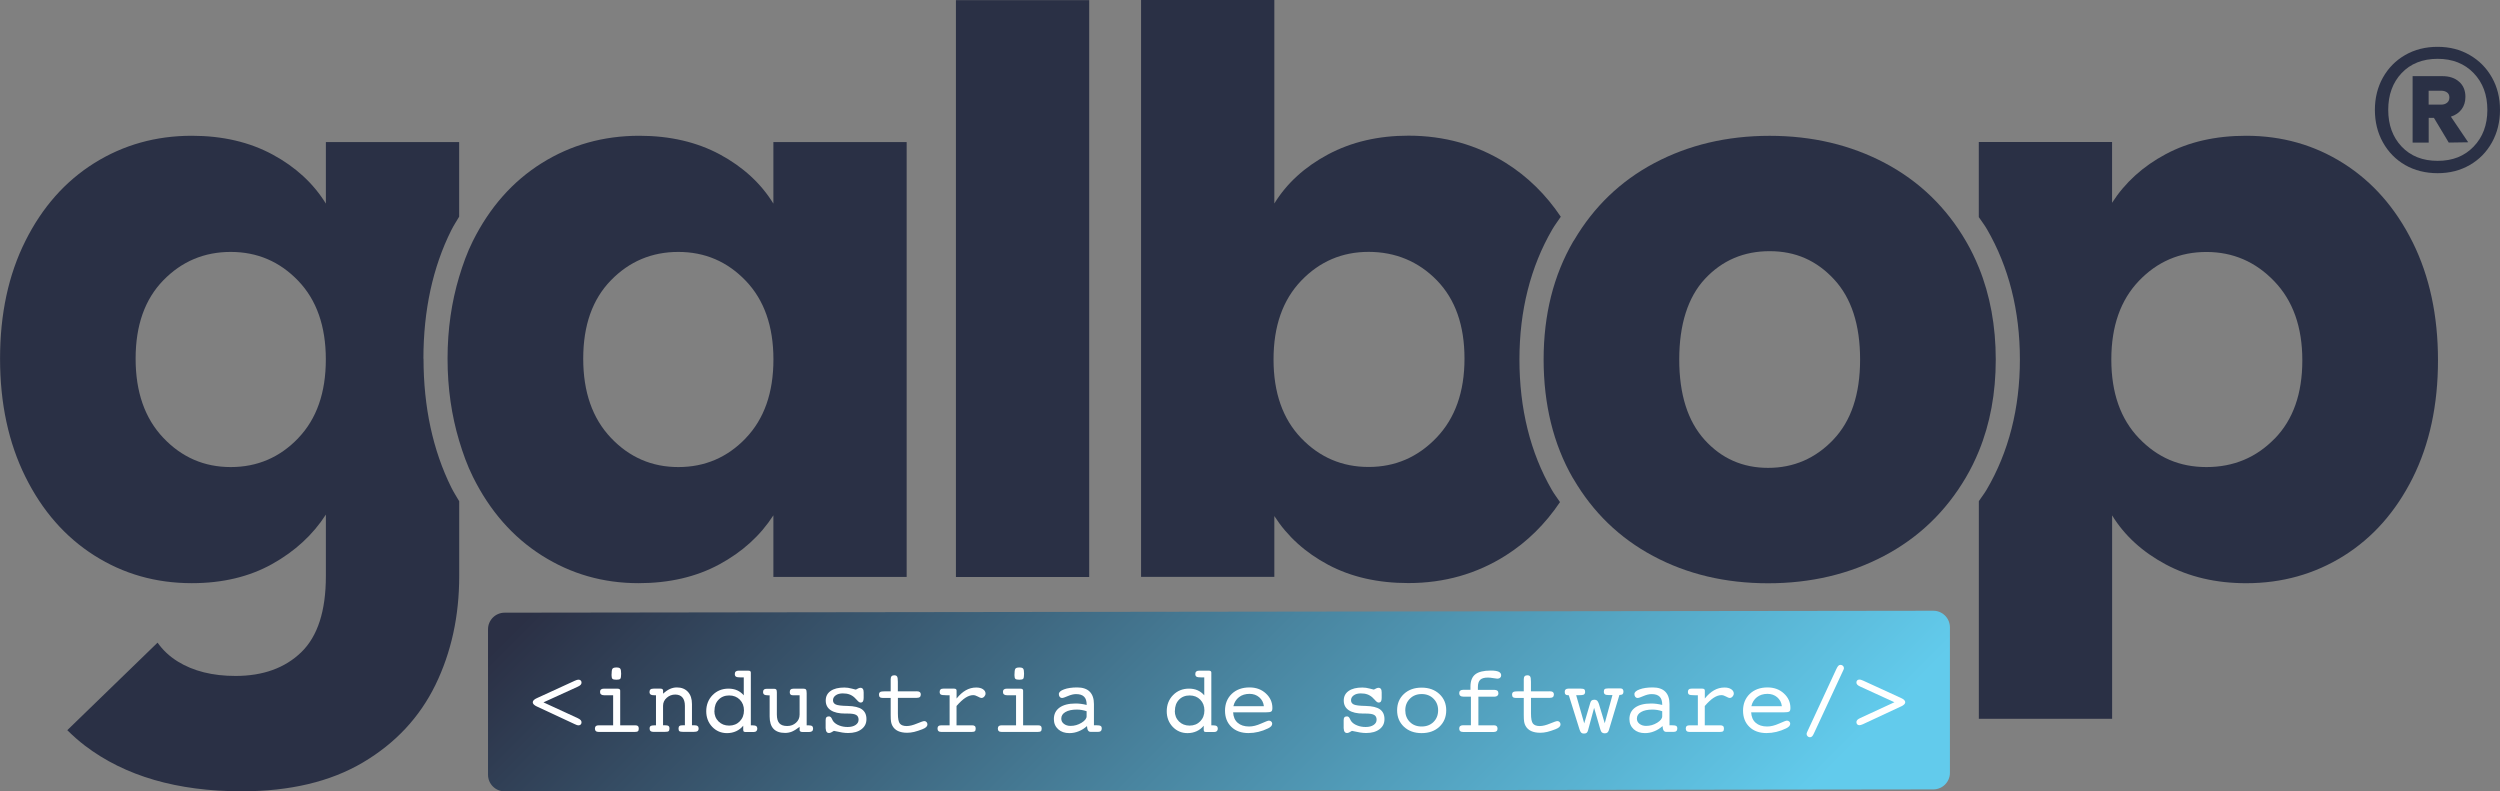 <?xml version="1.0" encoding="UTF-8"?>
<svg xmlns="http://www.w3.org/2000/svg" xmlns:xlink="http://www.w3.org/1999/xlink" viewBox="0 0 502.34 159.01">
  <rect x="0" y="0" width="502.34" height="159.01" fill="#808080" stroke="none"/>
  <defs>
    <style>
      .cls-1 {
        fill: url(#linear-gradient);
      }

      .cls-1, .cls-2, .cls-3 {
        stroke-width: 0px;
      }

      .cls-4 {
        mix-blend-mode: multiply;
      }

      .cls-5 {
        isolation: isolate;
      }

      .cls-2 {
        fill: #2a3045;
      }

      .cls-3 {
        fill: #fff;
      }
    </style>
    <linearGradient id="linear-gradient" x1="163.6" y1="59.53" x2="326.27" y2="222.2" gradientUnits="userSpaceOnUse">
      <stop offset=".02" stop-color="#2b3045"/>
      <stop offset=".5" stop-color="#4985a0"/>
      <stop offset=".92" stop-color="#62cbec"/>
    </linearGradient>
  </defs>
  <g class="cls-5">
    <g id="Layer_2" data-name="Layer 2">
      <g id="Brand_Manual" data-name="Brand Manual">
        <path class="cls-1" d="M388.47,122.72l-287.07.39c-1.84,0-3.34,1.49-3.34,3.34v29.22c0,1.84,1.49,3.34,3.34,3.34l287.07-.39c1.84,0,3.34-1.49,3.34-3.34v-29.22c0-1.84-1.49-3.34-3.34-3.34Z"/>
        <g>
          <path class="cls-3" d="M109.18,141.12l6.9,3.18c.28.13.47.26.59.39.12.13.18.27.18.44,0,.19-.05.34-.16.45s-.26.17-.46.17c-.09,0-.19-.02-.29-.05-.11-.03-.26-.1-.45-.19l-7.48-3.49s-.06-.02-.1-.04c-.58-.27-.86-.55-.86-.86s.28-.6.85-.85c.05-.02.09-.04.11-.05l7.48-3.43c.17-.08.31-.14.43-.17s.22-.05.31-.05c.19,0,.35.05.46.16.11.11.16.25.16.43s-.06.32-.18.45c-.12.13-.32.26-.59.38l-6.9,3.15Z"/>
          <path class="cls-3" d="M124.62,145.74h3.02c.24,0,.43.05.54.16.12.1.17.27.17.49,0,.26-.05.43-.16.53s-.31.15-.61.15h-7.29c-.25,0-.44-.05-.56-.17-.13-.11-.19-.28-.19-.51s.07-.38.2-.49c.13-.11.33-.16.59-.16h2.87v-6.04h-1.84c-.26,0-.46-.06-.59-.17-.14-.11-.2-.28-.2-.5s.06-.38.19-.49c.13-.11.31-.16.56-.16h2.76c.17,0,.3.03.4.1.1.07.14.16.14.28v6.98ZM122.88,135.66c0-.68.06-1.1.18-1.28.12-.17.38-.26.79-.26s.64.07.77.22.19.5.19,1.05-.06.87-.17,1c-.12.13-.38.19-.79.19s-.66-.06-.79-.18c-.12-.12-.18-.37-.18-.75Z"/>
          <path class="cls-3" d="M131.81,145.74v-6.03h-.18c-.43,0-.72-.05-.88-.15s-.24-.27-.24-.53c0-.23.07-.4.2-.5.13-.11.35-.16.64-.16h1.35c.17,0,.3.03.4.1.09.07.14.16.14.28v.64c.46-.43.91-.74,1.36-.95.45-.2.91-.31,1.4-.31.95,0,1.69.3,2.23.89.54.59.81,1.4.81,2.45v4.26h.45c.32,0,.54.05.68.16.14.1.21.27.21.49,0,.24-.08.42-.22.52-.15.11-.41.16-.79.16h-2.08c-.4,0-.66-.05-.78-.14-.11-.09-.17-.27-.17-.54,0-.25.07-.42.2-.51.13-.1.38-.14.75-.14h.33v-3.91c0-.74-.17-1.29-.5-1.68-.33-.39-.82-.58-1.45-.58s-1.21.21-1.7.65c-.49.43-.74.97-.74,1.61v3.91h.33c.38,0,.63.05.76.14.13.09.2.26.2.51,0,.26-.06.44-.17.54-.11.1-.39.14-.83.14h-2.22c-.26,0-.45-.05-.58-.16-.13-.11-.19-.28-.19-.51,0-.25.07-.42.22-.51.15-.09.43-.14.86-.14h.2Z"/>
          <path class="cls-3" d="M149.7,147.07c-.13,0-.22-.03-.28-.1-.05-.06-.08-.19-.08-.38v-.77c-.38.47-.85.84-1.41,1.1-.56.26-1.18.39-1.84.39-1.18,0-2.18-.42-2.98-1.26-.8-.85-1.2-1.89-1.2-3.15s.43-2.38,1.28-3.24c.85-.86,1.92-1.29,3.19-1.29.64,0,1.23.11,1.74.34.51.23.96.57,1.33,1.01v-3.6h-.5c-.54,0-.9-.05-1.06-.15s-.24-.27-.24-.53c0-.23.06-.4.19-.51.13-.11.32-.17.56-.17h1.93c.19,0,.32.03.41.09.08.06.13.16.13.29v10.61h.42c.31,0,.53.05.67.16.14.1.21.27.21.49,0,.21-.06.38-.18.5s-.28.18-.48.18h-1.82ZM143.54,142.84c0,.86.28,1.57.84,2.13.56.55,1.27.83,2.13.83s1.58-.29,2.14-.86c.56-.58.84-1.3.84-2.19s-.28-1.59-.83-2.16c-.55-.56-1.27-.85-2.14-.85s-1.6.29-2.14.86c-.55.57-.82,1.32-.82,2.24Z"/>
          <path class="cls-3" d="M156.1,143.6c0,.79.17,1.37.5,1.73.33.37.86.55,1.58.55s1.27-.22,1.76-.65c.48-.43.73-.98.73-1.63v-3.89h-1.29c-.24,0-.42-.05-.53-.16-.11-.1-.16-.26-.16-.48,0-.24.06-.41.18-.52.12-.11.31-.17.57-.17h2c.24,0,.41.05.5.16.1.1.15.36.15.75v6.46h.43c.31,0,.53.05.66.15s.2.27.2.5-.06.39-.19.51c-.13.11-.32.17-.56.17h-1.43c-.17,0-.3-.04-.39-.11-.1-.07-.14-.16-.14-.28v-.64c-.6.46-1.12.78-1.55.96-.43.17-.88.26-1.36.26-1.03,0-1.81-.27-2.33-.82-.52-.55-.78-1.38-.78-2.49v-4.24h-.2c-.43,0-.72-.05-.88-.15-.16-.1-.24-.27-.24-.52,0-.22.06-.38.19-.49.12-.11.31-.16.57-.16h1.42c.22,0,.37.04.46.13.08.09.13.28.13.58v4.51Z"/>
          <path class="cls-3" d="M165.9,146.39v-1.67c0-.28.05-.48.16-.59.11-.12.27-.18.51-.18.26,0,.46.17.61.53.1.21.19.38.27.48.27.34.65.61,1.17.81.51.21,1.08.31,1.7.31.67,0,1.2-.14,1.6-.41.4-.27.6-.62.6-1.06s-.16-.76-.48-.95c-.32-.19-.88-.28-1.66-.28h-.52c-1.28,0-2.25-.22-2.93-.67-.67-.44-1.01-1.09-1.01-1.94s.33-1.47.98-1.93c.65-.46,1.58-.69,2.76-.69.48,0,.97.07,1.48.21.5.13.76.2.79.2.07,0,.2-.06.4-.18s.39-.18.57-.18c.21,0,.37.08.48.23s.16.39.16.7v1.1c0,.33-.05.57-.15.72-.1.15-.26.22-.48.22-.19,0-.42-.16-.7-.48-.19-.22-.35-.38-.48-.5-.33-.31-.69-.53-1.06-.66-.38-.14-.82-.2-1.33-.2-.59,0-1.06.13-1.42.39-.36.26-.54.59-.54.99s.19.68.56.85,1.17.27,2.39.29c1.31.03,2.26.26,2.86.68.6.43.91,1.08.91,1.96s-.33,1.53-1,2.04c-.67.51-1.56.76-2.69.76-.36,0-.75-.03-1.19-.1-.44-.07-.99-.18-1.66-.33-.22.14-.41.25-.56.32-.16.07-.29.11-.4.11-.22,0-.39-.07-.5-.23-.12-.16-.18-.38-.18-.66Z"/>
          <path class="cls-3" d="M184.14,138.9c.31,0,.53.05.67.16.14.11.21.27.21.51,0,.22-.07.38-.2.49-.13.11-.33.16-.59.16h-3.81v3.14c0,1.03.13,1.71.4,2.04.27.32.72.49,1.37.49.57,0,1.26-.17,2.05-.5.8-.33,1.29-.5,1.48-.5.18,0,.32.06.45.19.12.12.18.28.18.46,0,.21-.08.38-.23.54-.15.16-.41.3-.78.45-.62.24-1.17.42-1.66.54-.49.11-.95.17-1.39.17-.73,0-1.35-.12-1.85-.35-.5-.24-.87-.59-1.12-1.05-.13-.22-.21-.48-.27-.78s-.08-.77-.08-1.39v-3.43h-1.6c-.26,0-.46-.05-.57-.16-.12-.1-.18-.27-.18-.5,0-.26.08-.43.24-.53.16-.1.51-.14,1.05-.14h1.06v-2.43c0-.27.06-.47.17-.59.12-.13.3-.2.54-.2.27,0,.47.08.57.24.11.16.16.51.16,1.07v1.91h3.72Z"/>
          <path class="cls-3" d="M192.21,145.74h3.13c.24,0,.42.05.54.16.12.1.17.27.17.49,0,.26-.05.43-.16.53s-.31.15-.61.15h-6.15c-.24,0-.43-.05-.56-.17s-.19-.28-.19-.51.06-.38.19-.49.33-.16.6-.16h1.64v-6.04h-.64c-.61,0-.99-.05-1.14-.15-.15-.1-.22-.27-.22-.53,0-.22.06-.38.18-.49.12-.11.31-.16.56-.16h2.14c.17,0,.3.03.39.1.09.07.13.16.13.29v1.6c.6-.75,1.22-1.3,1.86-1.66.65-.37,1.34-.55,2.09-.55.56,0,1.01.11,1.35.34s.52.52.52.87c0,.23-.09.43-.26.62-.17.18-.36.27-.57.27-.15,0-.39-.1-.73-.29-.34-.19-.65-.28-.92-.28-.49,0-1,.17-1.55.52-.54.35-1.14.9-1.8,1.66v3.9Z"/>
          <path class="cls-3" d="M205.58,145.74h3.02c.24,0,.43.05.54.16.12.1.17.27.17.49,0,.26-.05.43-.16.53s-.31.15-.61.15h-7.29c-.25,0-.44-.05-.56-.17-.13-.11-.19-.28-.19-.51s.07-.38.2-.49c.13-.11.33-.16.59-.16h2.87v-6.04h-1.84c-.26,0-.46-.06-.59-.17-.14-.11-.2-.28-.2-.5s.06-.38.19-.49c.13-.11.31-.16.56-.16h2.76c.17,0,.3.03.4.1.1.07.14.16.14.28v6.98ZM203.84,135.66c0-.68.06-1.1.18-1.28.12-.17.38-.26.79-.26s.64.07.77.22.19.5.19,1.05-.06.87-.17,1c-.12.13-.38.19-.79.19s-.66-.06-.79-.18c-.12-.12-.18-.37-.18-.75Z"/>
          <path class="cls-3" d="M218.43,145.88c-.51.46-1.07.82-1.68,1.06-.61.25-1.23.37-1.87.37-.94,0-1.69-.26-2.26-.78s-.86-1.2-.86-2.04c0-.99.38-1.76,1.14-2.31.76-.54,1.83-.82,3.21-.82.36,0,.73.02,1.1.07.37.05.75.12,1.14.22v-.06c0-.72-.17-1.26-.52-1.6-.35-.35-.88-.52-1.61-.52-.49,0-1.03.13-1.64.39-.6.27-1,.39-1.19.39-.18,0-.33-.07-.45-.22s-.18-.34-.18-.57c0-.37.35-.69,1.04-.94.69-.26,1.58-.39,2.66-.39s1.94.28,2.5.85c.56.56.85,1.39.85,2.49v4.26h.46c.44,0,.74.05.89.14.15.09.22.26.22.51,0,.22-.06.39-.19.51s-.31.17-.56.17h-1.48c-.18,0-.32-.05-.43-.16-.11-.11-.19-.26-.23-.46l-.08-.57ZM218.35,142.91c-.35-.11-.68-.2-1-.25-.32-.05-.64-.08-.97-.08-.97,0-1.73.16-2.29.49-.56.32-.84.76-.84,1.32,0,.43.17.78.52,1.05.35.27.79.42,1.33.42.8,0,1.53-.21,2.22-.63.68-.42,1.02-.85,1.02-1.3v-1.02Z"/>
          <path class="cls-3" d="M242.23,147.07c-.13,0-.22-.03-.28-.1-.05-.06-.08-.19-.08-.38v-.77c-.38.47-.85.84-1.41,1.1-.56.26-1.18.39-1.84.39-1.18,0-2.18-.42-2.98-1.26-.8-.85-1.2-1.89-1.2-3.15s.43-2.38,1.28-3.24c.85-.86,1.92-1.29,3.19-1.29.64,0,1.23.11,1.74.34.51.23.96.57,1.33,1.01v-3.6h-.5c-.54,0-.9-.05-1.06-.15s-.24-.27-.24-.53c0-.23.06-.4.19-.51.13-.11.32-.17.56-.17h1.93c.19,0,.32.03.41.09.08.06.13.16.13.29v10.61h.42c.31,0,.53.05.67.16.14.1.21.27.21.49,0,.21-.06.38-.18.5s-.28.18-.48.18h-1.82ZM236.06,142.84c0,.86.28,1.57.84,2.13.56.55,1.27.83,2.13.83s1.58-.29,2.14-.86c.56-.58.84-1.3.84-2.19s-.28-1.59-.83-2.16c-.55-.56-1.27-.85-2.14-.85s-1.6.29-2.14.86c-.55.57-.82,1.32-.82,2.24Z"/>
          <path class="cls-3" d="M247.78,143.14c.05.91.35,1.61.92,2.1.56.49,1.33.74,2.3.74.73,0,1.53-.2,2.4-.59.87-.39,1.39-.59,1.57-.59s.35.06.47.18c.13.12.19.27.19.44,0,.18-.07.35-.2.5-.13.15-.34.3-.63.44-.63.31-1.28.54-1.94.7-.67.16-1.33.24-1.99.24-1.43,0-2.58-.41-3.43-1.23-.86-.82-1.29-1.92-1.29-3.28s.46-2.51,1.36-3.37c.91-.86,2.1-1.29,3.56-1.29,1.32,0,2.42.4,3.29,1.21.87.8,1.31,1.77,1.31,2.92,0,.35-.07.59-.22.7-.15.12-.55.18-1.2.18h-6.46ZM247.83,141.9h6.13c-.09-.75-.4-1.34-.94-1.8-.53-.45-1.18-.68-1.95-.68-.83,0-1.54.22-2.11.66s-.95,1.05-1.13,1.82Z"/>
          <path class="cls-3" d="M269.99,146.39v-1.67c0-.28.05-.48.16-.59.11-.12.27-.18.51-.18.26,0,.46.17.61.53.1.21.19.38.27.48.27.34.65.61,1.17.81.51.21,1.08.31,1.7.31.67,0,1.2-.14,1.6-.41.4-.27.6-.62.6-1.06s-.16-.76-.48-.95c-.32-.19-.88-.28-1.66-.28h-.52c-1.28,0-2.25-.22-2.93-.67-.67-.44-1.01-1.09-1.01-1.94s.33-1.47.98-1.93c.65-.46,1.58-.69,2.76-.69.48,0,.97.07,1.48.21.5.13.76.2.79.2.07,0,.2-.06.4-.18s.39-.18.57-.18c.21,0,.37.08.48.23s.16.39.16.7v1.1c0,.33-.05.57-.15.72-.1.15-.26.22-.48.22-.19,0-.42-.16-.7-.48-.19-.22-.35-.38-.48-.5-.33-.31-.69-.53-1.06-.66-.38-.14-.82-.2-1.33-.2-.59,0-1.06.13-1.42.39-.36.26-.54.59-.54.99s.19.68.56.85,1.17.27,2.39.29c1.31.03,2.26.26,2.86.68.6.43.91,1.08.91,1.96s-.33,1.53-1,2.04-1.56.76-2.69.76c-.36,0-.75-.03-1.19-.1-.44-.07-.99-.18-1.66-.33-.22.14-.41.25-.56.32-.16.07-.29.11-.4.11-.22,0-.39-.07-.5-.23-.12-.16-.18-.38-.18-.66Z"/>
          <path class="cls-3" d="M290.6,142.73c0,1.34-.46,2.44-1.37,3.3-.91.85-2.1,1.28-3.57,1.28s-2.64-.43-3.56-1.28c-.91-.86-1.37-1.95-1.37-3.3s.46-2.44,1.37-3.29c.92-.85,2.1-1.27,3.56-1.27s2.64.43,3.56,1.28c.92.86,1.38,1.95,1.38,3.28ZM285.66,145.98c.97,0,1.76-.3,2.38-.91.62-.61.93-1.39.93-2.34s-.31-1.72-.93-2.34c-.62-.62-1.41-.93-2.37-.93s-1.75.31-2.37.93c-.62.62-.93,1.4-.93,2.34s.31,1.73.92,2.34c.61.61,1.4.91,2.37.91Z"/>
          <path class="cls-3" d="M300.12,145.73c.26,0,.45.05.59.17.13.11.2.28.2.5s-.06.39-.19.51c-.13.11-.31.17-.56.17h-6.16c-.26,0-.45-.05-.59-.17s-.2-.28-.2-.51.06-.39.19-.5c.13-.11.32-.17.56-.17h1.6v-5.75h-1.54c-.26,0-.46-.06-.6-.18-.14-.12-.21-.29-.21-.51s.06-.39.2-.51c.13-.11.32-.17.57-.17h1.49v-.64c0-1.13.32-1.96.97-2.47.65-.51,1.69-.76,3.13-.76.7,0,1.22.08,1.56.23.34.16.51.4.51.73,0,.2-.07.36-.22.48-.14.13-.33.19-.56.19-.11,0-.38-.04-.81-.11-.43-.08-.8-.11-1.1-.11-.71,0-1.22.15-1.53.45s-.46.79-.46,1.48v.54h3.33c.26,0,.45.06.59.17.13.11.2.28.2.51s-.07.38-.21.5c-.14.12-.32.19-.56.19h-3.25v5.75h3.07Z"/>
          <path class="cls-3" d="M311.35,138.9c.31,0,.53.05.67.16.14.11.21.27.21.51,0,.22-.07.38-.2.49-.13.11-.33.16-.59.16h-3.81v3.14c0,1.03.13,1.71.4,2.04.27.32.72.49,1.37.49.57,0,1.26-.17,2.05-.5.8-.33,1.29-.5,1.48-.5.18,0,.32.06.45.19.12.12.18.28.18.46,0,.21-.08.38-.23.54-.15.16-.41.3-.78.45-.62.24-1.17.42-1.66.54-.49.11-.95.17-1.39.17-.73,0-1.35-.12-1.85-.35-.5-.24-.87-.59-1.12-1.05-.13-.22-.21-.48-.27-.78s-.08-.77-.08-1.39v-3.43h-1.6c-.26,0-.46-.05-.57-.16-.12-.1-.18-.27-.18-.5,0-.26.08-.43.24-.53.16-.1.51-.14,1.05-.14h1.06v-2.43c0-.27.06-.47.17-.59.12-.13.3-.2.54-.2.27,0,.47.08.57.24.11.16.16.51.16,1.07v1.91h3.72Z"/>
          <path class="cls-3" d="M320.3,142.29l-1.21,4.47c-.06.24-.16.41-.28.5-.13.1-.32.14-.56.14-.23,0-.4-.06-.53-.18s-.24-.34-.34-.65l-2.15-6.87h-.08c-.26,0-.45-.05-.57-.16-.12-.1-.17-.27-.17-.52,0-.21.06-.38.18-.48.12-.11.3-.17.54-.17h2.51c.34,0,.57.05.69.14.12.1.18.27.18.51,0,.15-.03.28-.1.39-.07.11-.16.17-.27.2-.11.03-.23.05-.37.06s-.31.02-.51.02h-.55l1.62,5.66,1.21-4.11c.07-.24.16-.4.29-.5.13-.09.31-.14.56-.14.23,0,.4.06.53.18.13.12.24.33.35.64l1.18,3.91,1.55-5.66h-.63c-.43,0-.72-.05-.87-.15-.15-.1-.23-.27-.23-.53s.05-.42.17-.52c.11-.09.33-.14.66-.14h2.52c.19,0,.34.05.44.17.1.11.15.27.15.48,0,.24-.06.4-.17.5-.11.1-.33.16-.64.17l-2.12,7.06c-.08.24-.18.41-.31.5-.12.1-.3.14-.55.14-.23,0-.4-.06-.54-.18s-.24-.34-.33-.64l-1.23-4.28Z"/>
          <path class="cls-3" d="M334.08,145.88c-.51.46-1.07.82-1.68,1.06-.61.25-1.23.37-1.87.37-.94,0-1.69-.26-2.26-.78s-.86-1.2-.86-2.04c0-.99.38-1.76,1.14-2.31.76-.54,1.83-.82,3.21-.82.36,0,.73.02,1.1.07.37.05.75.12,1.14.22v-.06c0-.72-.17-1.26-.52-1.6-.35-.35-.88-.52-1.61-.52-.49,0-1.03.13-1.64.39-.6.27-1,.39-1.19.39-.18,0-.33-.07-.45-.22s-.18-.34-.18-.57c0-.37.35-.69,1.04-.94.69-.26,1.58-.39,2.66-.39s1.94.28,2.5.85c.56.56.85,1.39.85,2.49v4.26h.46c.44,0,.74.05.89.14.15.09.22.26.22.51,0,.22-.06.39-.19.51s-.31.17-.56.17h-1.48c-.18,0-.32-.05-.43-.16-.11-.11-.19-.26-.23-.46l-.08-.57ZM334.01,142.91c-.35-.11-.68-.2-1-.25-.32-.05-.64-.08-.97-.08-.97,0-1.73.16-2.29.49-.56.32-.84.76-.84,1.32,0,.43.17.78.52,1.05.35.27.79.42,1.33.42.8,0,1.53-.21,2.22-.63.68-.42,1.02-.85,1.02-1.3v-1.02Z"/>
          <path class="cls-3" d="M342.56,145.74h3.13c.24,0,.42.05.54.16.12.1.17.27.17.49,0,.26-.05.43-.16.53s-.31.15-.61.15h-6.15c-.24,0-.43-.05-.56-.17s-.19-.28-.19-.51.06-.38.19-.49.33-.16.6-.16h1.64v-6.04h-.64c-.61,0-.99-.05-1.14-.15-.15-.1-.22-.27-.22-.53,0-.22.06-.38.18-.49.12-.11.31-.16.56-.16h2.14c.17,0,.3.03.39.1.09.07.13.16.13.29v1.6c.6-.75,1.22-1.3,1.86-1.66.65-.37,1.34-.55,2.09-.55.56,0,1.01.11,1.35.34s.52.52.52.87c0,.23-.09.43-.26.62-.17.18-.36.27-.57.27-.15,0-.39-.1-.73-.29-.34-.19-.65-.28-.92-.28-.49,0-1,.17-1.55.52-.54.35-1.14.9-1.8,1.66v3.9Z"/>
          <path class="cls-3" d="M351.87,143.14c.05.91.35,1.61.92,2.1.56.49,1.33.74,2.3.74.73,0,1.53-.2,2.4-.59.87-.39,1.39-.59,1.57-.59s.35.06.47.18c.13.12.19.27.19.44,0,.18-.07.35-.2.5-.13.15-.34.3-.63.44-.63.31-1.28.54-1.94.7-.67.16-1.33.24-1.99.24-1.43,0-2.58-.41-3.43-1.23-.86-.82-1.29-1.92-1.29-3.28s.46-2.51,1.36-3.37c.91-.86,2.1-1.29,3.56-1.29,1.32,0,2.42.4,3.29,1.21.87.8,1.31,1.77,1.31,2.92,0,.35-.07.59-.22.7-.15.12-.55.18-1.2.18h-6.46ZM351.91,141.9h6.13c-.09-.75-.4-1.34-.94-1.8-.53-.45-1.18-.68-1.95-.68-.83,0-1.54.22-2.11.66s-.95,1.05-1.13,1.82Z"/>
          <path class="cls-3" d="M364.5,147.33c-.14.31-.27.53-.39.64-.12.11-.27.17-.44.17s-.33-.07-.46-.2-.2-.28-.2-.47c0-.05,0-.11.03-.17.02-.06.04-.13.08-.21l5.87-12.66c.16-.33.29-.55.41-.66.12-.12.26-.17.43-.17.19,0,.35.06.48.19.13.12.2.27.2.45,0,.05,0,.11-.02.17-.02.06-.04.12-.07.18l-5.92,12.74Z"/>
          <path class="cls-3" d="M380.69,141.12l-6.88-3.15c-.29-.13-.49-.26-.61-.39s-.18-.27-.18-.44c0-.18.05-.32.16-.43.11-.11.26-.16.45-.16.09,0,.2.01.32.05s.26.09.44.17l7.48,3.43s.06.03.11.05c.56.25.85.54.85.85s-.28.59-.83.85c-.06.02-.11.04-.13.05l-7.48,3.49-.04.02c-.33.14-.56.21-.72.21-.19,0-.34-.05-.45-.17s-.16-.27-.16-.45c0-.16.06-.31.18-.44.12-.13.32-.26.61-.39l6.88-3.18Z"/>
        </g>
        <g class="cls-4">
          <path class="cls-2" d="M496.26,11.06c1.9,1.1,3.39,2.61,4.47,4.53,1.08,1.92,1.61,4.09,1.61,6.49s-.54,4.58-1.61,6.52c-1.08,1.95-2.57,3.47-4.47,4.56-1.9,1.1-4.06,1.64-6.46,1.64s-4.62-.55-6.52-1.64c-1.9-1.1-3.39-2.62-4.47-4.56-1.08-1.94-1.61-4.12-1.61-6.52s.54-4.56,1.61-6.49c1.08-1.92,2.57-3.44,4.47-4.53,1.9-1.1,4.08-1.65,6.52-1.65s4.55.55,6.46,1.65ZM497.04,29.46c1.84-1.9,2.76-4.37,2.76-7.39s-.92-5.48-2.76-7.39c-1.84-1.9-4.25-2.86-7.23-2.86s-5.43.95-7.23,2.86c-1.8,1.9-2.7,4.37-2.7,7.39s.9,5.49,2.7,7.39c1.8,1.9,4.21,2.86,7.23,2.86s5.39-.95,7.23-2.86ZM494.61,21.98c-.52.68-1.23,1.17-2.14,1.46l3.48,5.15-3.91.06-2.98-4.97h-1.05v4.97h-3.23v-13.35h5.96c1.41,0,2.54.37,3.38,1.12.85.74,1.27,1.76,1.27,3.04,0,.99-.26,1.83-.78,2.52ZM488,21.02h2.55c.45,0,.84-.12,1.15-.37s.47-.6.47-1.06-.16-.8-.47-1.02-.69-.34-1.15-.34h-2.55v2.79Z"/>
          <path class="cls-2" d="M218.86.03v115.91h-26.78V.03h26.78Z"/>
          <path class="cls-2" d="M305.31,72.24c0-9.81,2.22-18.61,6.61-26.16.52-.89,1.14-1.68,1.7-2.53-3-4.47-6.68-8.07-11.04-10.81-5.85-3.65-12.37-5.48-19.58-5.48-6.06,0-11.43,1.26-16.13,3.76-4.7,2.51-8.3,5.79-10.81,9.87V0h-26.78v115.91h26.78v-12.22c2.61,4.07,6.21,7.34,10.81,9.79s9.97,3.68,16.13,3.68c7.2,0,13.73-1.85,19.58-5.56,4.29-2.72,7.91-6.3,10.88-10.71-.54-.81-1.13-1.57-1.63-2.43-4.33-7.5-6.52-16.33-6.52-26.23ZM288.64,87.95c-3.76,3.92-8.3,5.88-13.63,5.88s-9.84-1.93-13.55-5.79-5.56-9.14-5.56-15.82,1.85-11.95,5.56-15.82c3.71-3.86,8.22-5.79,13.55-5.79s10,1.91,13.7,5.71c3.71,3.81,5.56,9.06,5.56,15.74s-1.88,11.98-5.64,15.9Z"/>
          <path class="cls-2" d="M484.78,48.66c-3.4-6.84-8.02-12.11-13.87-15.82s-12.37-5.56-19.58-5.56c-6.16,0-11.54,1.23-16.13,3.68-4.6,2.45-8.2,5.72-10.81,9.79v-12.22h-26.78v15.09c.55.82,1.15,1.58,1.65,2.45,4.38,7.56,6.61,16.37,6.61,26.16s-2.25,18.63-6.7,26.19c-.47.8-1.04,1.51-1.55,2.28v43.74h26.78v-40.88c2.5,4.07,6.11,7.36,10.81,9.87,4.7,2.5,10.08,3.76,16.13,3.76,7.2,0,13.73-1.83,19.58-5.48,5.85-3.66,10.47-8.88,13.87-15.66,3.39-6.79,5.09-14.67,5.09-23.65s-1.7-16.89-5.09-23.73ZM457.05,88.14c-3.7,3.81-8.28,5.71-13.7,5.71s-9.84-1.93-13.55-5.79c-3.71-3.86-5.56-9.14-5.56-15.82s1.85-11.95,5.56-15.82,8.22-5.79,13.55-5.79,9.87,1.96,13.63,5.88c3.76,3.91,5.64,9.21,5.64,15.9s-1.85,11.93-5.56,15.74Z"/>
          <path class="cls-2" d="M397.61,53.73c-.73-1.8-1.58-3.55-2.55-5.22-3.97-6.84-9.4-12.08-16.29-15.74-6.9-3.65-14.62-5.48-23.18-5.48s-16.29,1.83-23.18,5.48c-6.78,3.6-12.13,8.75-16.08,15.43-.06.11-.15.2-.21.31-3.97,6.84-5.95,14.75-5.95,23.73s1.96,17.02,5.87,23.81c.04.07.1.13.14.21,3.91,6.68,9.23,11.84,16,15.46,6.84,3.66,14.54,5.48,23.1,5.48s16.31-1.83,23.26-5.48c6.94-3.65,12.42-8.9,16.45-15.74,1-1.7,1.88-3.48,2.63-5.32,2.27-5.53,3.4-11.67,3.4-18.41s-1.14-12.95-3.4-18.51ZM368.36,88.37c-3.6,3.76-7.96,5.64-13.08,5.64s-9.37-1.88-12.77-5.64c-3.39-3.76-5.09-9.14-5.09-16.13s1.72-12.51,5.17-16.21c3.45-3.7,7.78-5.56,13-5.56s9.42,1.88,12.92,5.64c3.5,3.76,5.25,9.14,5.25,16.13s-1.8,12.37-5.41,16.13Z"/>
          <path class="cls-2" d="M85.08,72.08c0-9.7,1.88-18.39,5.6-25.82.48-.96,1.05-1.81,1.58-2.72v-15h-26.78v12.37c-2.51-4.07-6.08-7.36-10.73-9.87-4.65-2.5-10.05-3.76-16.21-3.76-7.21,0-13.73,1.83-19.58,5.48-5.85,3.66-10.47,8.88-13.86,15.66-3.4,6.79-5.09,14.67-5.09,23.65s1.7,16.89,5.09,23.73c3.39,6.84,8.01,12.11,13.86,15.82,5.85,3.71,12.37,5.56,19.58,5.56,6.16,0,11.54-1.28,16.13-3.84,4.59-2.56,8.2-5.88,10.81-9.94v12.37c0,6.99-1.65,12.08-4.93,15.27-3.29,3.19-7.7,4.78-13.24,4.78-4.6,0-8.46-.97-11.59-2.9-1.7-1.05-3.03-2.33-4.06-3.79l-18.14,17.59c1.11,1.09,2.27,2.14,3.56,3.12,8.04,6.11,18.53,9.16,31.48,9.16,9.71,0,17.83-1.93,24.36-5.79,6.53-3.86,11.38-9.06,14.57-15.58,3.18-6.53,4.78-13.81,4.78-21.85v-15.06c-.53-.92-1.1-1.78-1.58-2.75-3.71-7.48-5.59-16.19-5.59-25.89ZM59.91,88.06c-3.71,3.86-8.22,5.79-13.55,5.79s-9.84-1.96-13.55-5.88c-3.71-3.91-5.56-9.21-5.56-15.9s1.85-11.93,5.56-15.74c3.71-3.81,8.22-5.71,13.55-5.71s9.84,1.93,13.55,5.79c3.71,3.86,5.56,9.14,5.56,15.82s-1.85,11.95-5.56,15.82Z"/>
          <path class="cls-2" d="M155.4,28.54v12.37c-2.5-4.07-6.09-7.36-10.73-9.87-4.66-2.5-10.05-3.76-16.21-3.76-7.21,0-13.73,1.83-19.58,5.48-5.85,3.66-10.47,8.88-13.86,15.66-1.14,2.27-2.01,4.71-2.77,7.23-1.5,5.01-2.32,10.45-2.32,16.42s.82,11.43,2.32,16.46c.76,2.53,1.63,4.98,2.77,7.27,3.39,6.84,8.01,12.11,13.86,15.82,5.85,3.71,12.32,5.56,19.42,5.56,6.16,0,11.56-1.25,16.21-3.76,4.65-2.51,8.27-5.8,10.89-9.87v12.37h26.78V28.54h-26.78ZM149.84,88.06c-3.7,3.86-8.22,5.79-13.54,5.79s-9.84-1.96-13.55-5.88c-3.71-3.91-5.56-9.21-5.56-15.9s1.85-11.93,5.56-15.74c3.71-3.81,8.22-5.71,13.55-5.71s9.84,1.93,13.54,5.79c3.71,3.86,5.57,9.14,5.57,15.82s-1.86,11.95-5.57,15.82Z"/>
        </g>
      </g>
    </g>
  </g>
</svg>